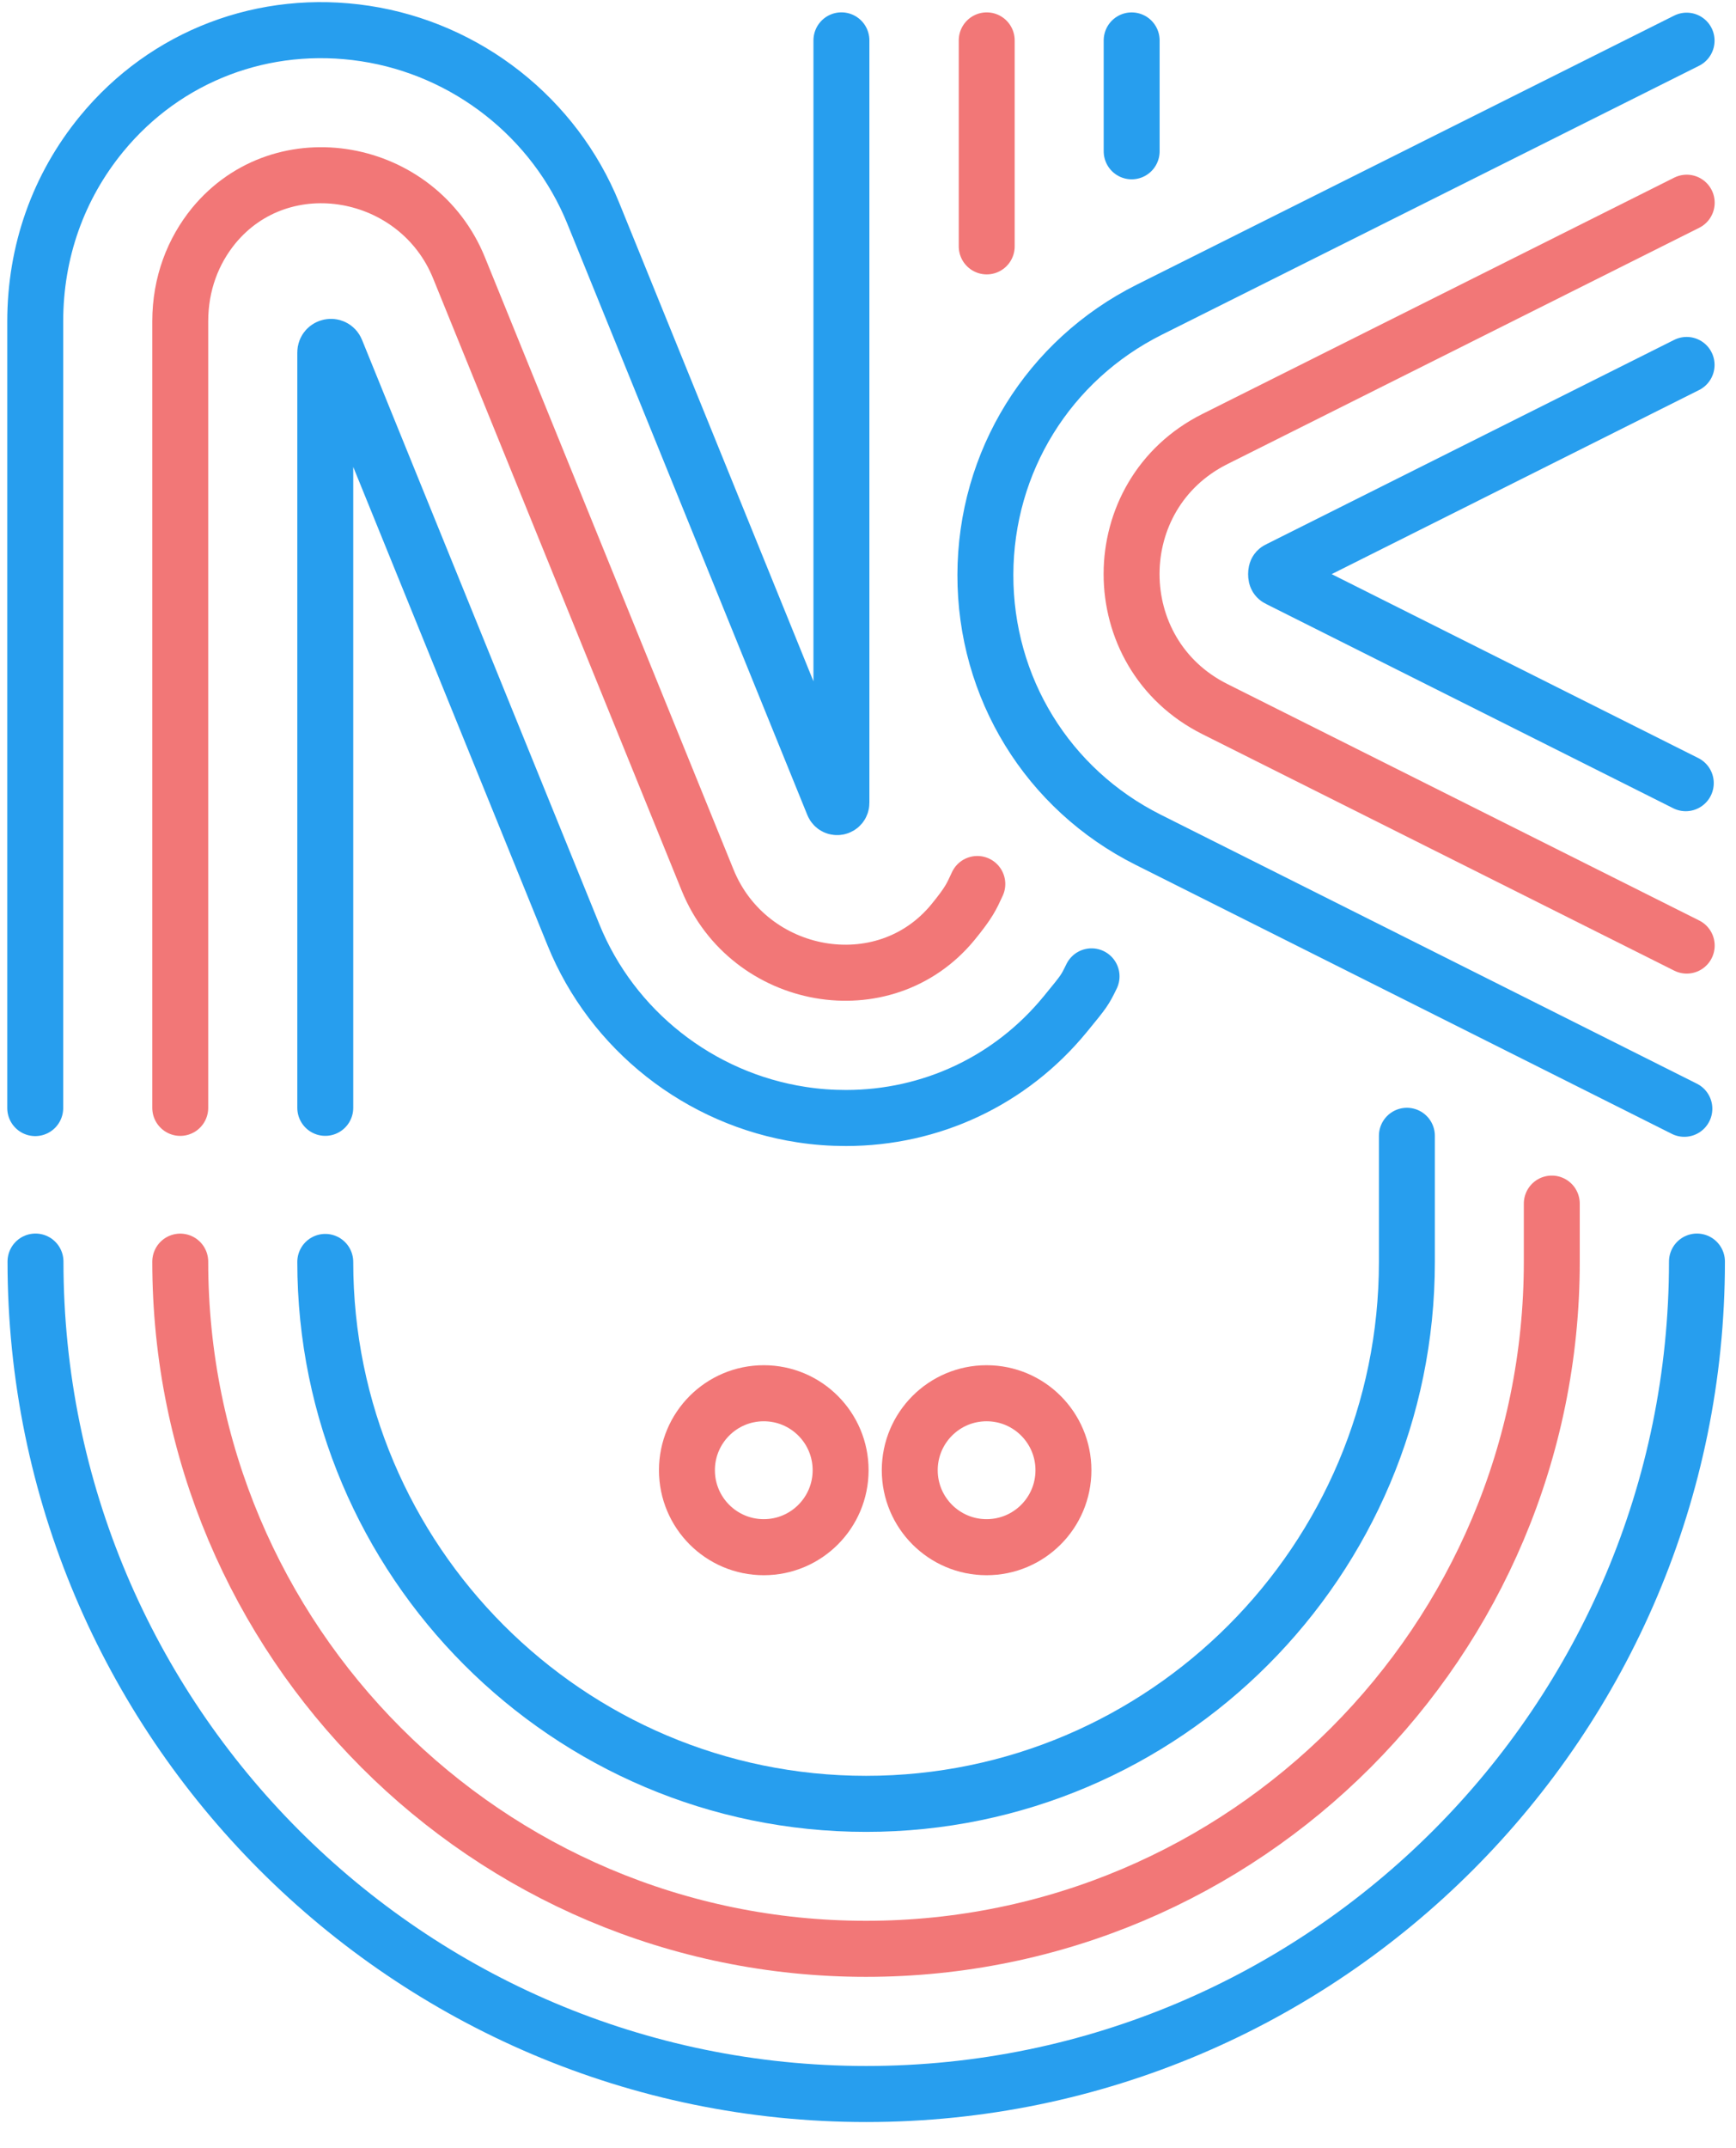 <?xml version="1.0" encoding="UTF-8" standalone="no"?>
<!DOCTYPE svg PUBLIC "-//W3C//DTD SVG 1.1//EN" "http://www.w3.org/Graphics/SVG/1.1/DTD/svg11.dtd">
<svg width="100%" height="100%" viewBox="0 0 93 115" version="1.1" xmlns="http://www.w3.org/2000/svg" xmlns:xlink="http://www.w3.org/1999/xlink" xml:space="preserve" xmlns:serif="http://www.serif.com/" style="fill-rule:evenodd;clip-rule:evenodd;stroke-linecap:round;stroke-linejoin:round;stroke-miterlimit:10;">
    <g transform="matrix(1,0,0,1,-613,-4325)">
        <g id="Artboard2" transform="matrix(0.513,0,0,0.602,298.094,1720.94)">
            <rect x="613.745" y="4325" width="181.255" height="191" style="fill:none;"/>
            <clipPath id="_clip1">
                <rect x="613.745" y="4325" width="181.255" height="191"/>
            </clipPath>
            <g clip-path="url(#_clip1)">
                <g transform="matrix(12.019,0,0,29.147,-2649.63,-7477.15)">
                    <g transform="matrix(0.216,0,0,0.076,271.833,404.997)">
                        <path d="M0,43.751L0,12.179C0,9.376 0.923,6.772 2.669,4.646C5.248,1.507 9.213,0 13.27,0.616C17.374,1.239 20.891,4.005 22.448,7.834L32.099,31.561C32.17,31.736 32.429,31.685 32.429,31.497L32.429,0.891" style="fill:none;fill-rule:nonzero;stroke:rgb(39,158,238);stroke-width:2.25px;"/>
                    </g>
                    <g transform="matrix(0.216,0,0,0.076,274.353,406.024)">
                        <path d="M0,30.228L0,-0.093C0,-0.338 0.344,-0.408 0.437,-0.175L9.983,23.283C11.54,27.114 15.056,29.878 19.161,30.502C19.761,30.595 20.356,30.636 20.945,30.636C24.356,30.636 27.563,29.149 29.762,26.473C30.543,25.522 30.543,25.522 30.824,24.951" style="fill:none;fill-rule:nonzero;stroke:rgb(39,158,238);stroke-width:2.25px;stroke-linejoin:miter;"/>
                    </g>
                    <g transform="matrix(0,-0.076,-0.216,0,281.84,405.234)">
                        <path d="M-2.225,2.225L2.225,2.225" style="fill:none;fill-rule:nonzero;stroke:rgb(39,158,238);stroke-width:2.25px;stroke-linejoin:miter;"/>
                    </g>
                    <g transform="matrix(0,-0.076,-0.216,0,280.993,405.379)">
                        <path d="M-4.134,4.134L4.134,4.134" style="fill:none;fill-rule:nonzero;stroke:rgb(242,119,119);stroke-width:2.25px;stroke-linejoin:miter;"/>
                    </g>
                    <g transform="matrix(0.216,0,0,0.076,273.093,405.374)">
                        <path d="M0,38.782L0,7.213C0,5.691 0.519,4.385 1.341,3.376C4.117,0 9.569,1.014 11.213,5.061L21.213,29.639C22.863,33.692 28.31,34.7 31.085,31.324C31.732,30.531 31.822,30.316 32.062,29.796" style="fill:none;fill-rule:nonzero;stroke:rgb(242,119,119);stroke-width:2.25px;stroke-linejoin:miter;"/>
                    </g>
                    <g transform="matrix(-0.193,-0.034,-0.097,0.068,282.491,404.759)">
                        <path d="M-36.258,34.301L-12.122,34.301C-7.59,34.301 -3.514,31.781 -1.487,27.727C0.541,23.672 0.11,18.9 -2.609,15.273L-17.091,-4.035" style="fill:none;fill-rule:nonzero;stroke:rgb(39,158,238);stroke-width:2.25px;stroke-linejoin:miter;"/>
                    </g>
                    <g transform="matrix(-0.193,-0.034,-0.097,0.068,283.618,405.842)">
                        <path d="M-19.378,12.206L-1.077,12.206C-0.981,12.208 -0.934,12.206 -0.871,12.081C-0.806,11.95 -0.835,11.917 -0.895,11.841L-11.871,-2.803" style="fill:none;fill-rule:nonzero;stroke:rgb(39,158,238);stroke-width:2.25px;stroke-linejoin:miter;"/>
                    </g>
                    <g transform="matrix(0.216,0,0,0.076,286.182,405.56)">
                        <path d="M0,29.82L-18.98,20.327C-23.447,18.094 -23.447,11.72 -18.98,9.487L0,0" style="fill:none;fill-rule:nonzero;stroke:rgb(242,119,119);stroke-width:2.25px;stroke-linejoin:miter;"/>
                    </g>
                    <g transform="matrix(0.216,0,0,0.076,286.271,411.33)">
                        <path d="M0,-33.416C0,-14.99 -14.99,0 -33.416,0C-51.842,0 -66.832,-14.99 -66.832,-33.416" style="fill:none;fill-rule:nonzero;stroke:rgb(39,158,238);stroke-width:2.25px;stroke-linejoin:miter;"/>
                    </g>
                    <g transform="matrix(0.216,0,0,0.076,274.353,410.06)">
                        <path d="M0,-16.691C0,-4.696 9.759,5.063 21.754,5.063C33.749,5.063 43.508,-4.696 43.508,-16.691L43.508,-21.754" style="fill:none;fill-rule:nonzero;stroke:rgb(39,158,238);stroke-width:2.25px;stroke-linejoin:miter;"/>
                    </g>
                    <g transform="matrix(0.216,0,0,0.076,273.093,410.71)">
                        <path d="M0,-25.255C0,-10.02 12.35,2.33 27.585,2.33C42.82,2.33 55.17,-10.02 55.17,-25.255L55.17,-27.585" style="fill:none;fill-rule:nonzero;stroke:rgb(242,119,119);stroke-width:2.25px;stroke-linejoin:miter;"/>
                    </g>
                    <g transform="matrix(0,-0.076,-0.216,0,280.099,409.192)">
                        <ellipse cx="-3.091" cy="0" rx="3.09" ry="3.091" style="fill:none;stroke:rgb(242,119,119);stroke-width:2.25px;stroke-linejoin:miter;"/>
                    </g>
                    <g transform="matrix(0,-0.076,-0.216,0,278.163,409.192)">
                        <ellipse cx="-3.091" cy="0" rx="3.09" ry="3.091" style="fill:none;stroke:rgb(242,119,119);stroke-width:2.25px;stroke-linejoin:miter;"/>
                    </g>
                </g>
            </g>
        </g>
    </g>
</svg>
